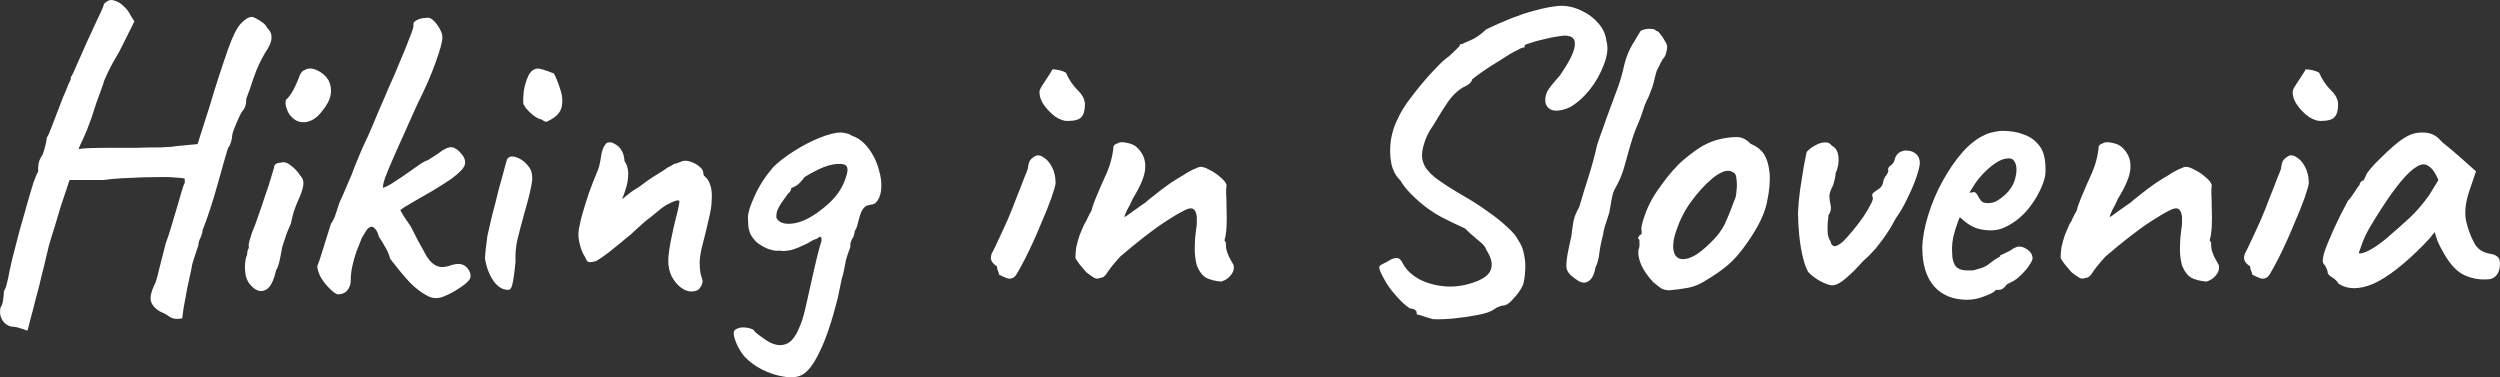 <svg width="145.31" height="21.929" version="1.1" viewBox="0 0 145.31 21.929" xmlns="http://www.w3.org/2000/svg"><rect x="0" y="0" width="145.31" height="21.929" fill="#333333" stroke="none"/><path d="m1.595 19.223t-0.192-0.072q-0.168-0.048-0.384-0.12-0.216-0.048-0.36-0.048-0.384-0.096-0.552-0.432-0.168-0.312-0.072-0.696 0.096-0.096 0.144-0.408t0.048-0.504q0.096-0.192 0.12-0.264 0.024-0.096 0.12-0.48 0.072-0.408 0.24-1.128 0.192-0.744 0.408-1.584 0.24-0.84 0.456-1.608t0.384-1.296q0.192-0.528 0.264-0.6 0 0 0-0.072 0-0.096 0-0.192 0 0 0.024-0.216 0.048-0.24 0.24-0.528 0.096-0.264 0.168-0.576t0.072-0.408q0.096-0.12 0.264-0.576 0.192-0.48 0.36-0.936 0.144-0.384 0.312-0.816 0.192-0.432 0.312-0.744 0.144-0.312 0.144-0.312 0-0.096 0-0.096 0-0.024 0-0.024 0.096-0.096 0.456-0.96 0.384-0.888 1.032-2.28 0.096-0.192 0.264-0.552t0.168-0.456q0.288-0.312 0.576-0.216 0.312 0.072 0.576 0.336 0.264 0.24 0.384 0.504l0.24 0.384-0.864 1.728q-0.408 0.672-0.672 1.224t-0.264 0.648q0 0-0.12 0.336-0.12 0.312-0.288 0.792-0.144 0.456-0.288 0.888-0.264 0.744-0.504 1.248-0.24 0.48-0.24 0.576 0-0.048 0.504-0.072t1.272-0.024 1.56 0q0.816-0.024 1.44-0.024 0.648-0.024 0.888-0.072l1.248-0.12 0.72-2.256q0.192-0.672 0.504-1.632t0.552-1.632q0.384-1.104 0.744-1.488 0.36-0.384 0.648-0.384 0.072 0 0.24 0.096 0.192 0.096 0.384 0.24t0.24 0.288q0.288 0.264 0.264 0.6 0 0.336-0.384 0.888-0.384 0.648-0.648 1.416-0.24 0.744-0.432 1.224 0 0.288-0.072 0.48-0.072 0.168-0.168 0.264-0.048 0.048-0.192 0.36t-0.264 0.624-0.12 0.384q0 0.168-0.072 0.408t-0.168 0.336q-0.048 0.144-0.216 0.72-0.168 0.576-0.384 1.368-0.216 0.768-0.456 1.512-0.24 0.72-0.432 1.2 0 0.168-0.12 0.432-0.12 0.24-0.12 0.432-0.096 0.288-0.24 0.72t-0.144 0.552q-0.12 0.552-0.264 1.224-0.12 0.672-0.216 1.176-0.072 0.504-0.072 0.576-0.456 0.096-0.744-0.096-0.264-0.192-0.528-0.288-0.456-0.264-0.552-0.624-0.072-0.36 0.192-0.912 0.12-0.192 0.288-0.936 0.192-0.768 0.384-1.512 0.144-0.36 0.312-0.936 0.168-0.576 0.336-1.128 0.168-0.576 0.288-0.984t0.168-0.456q0-0.096 0-0.168t0-0.072q-0.048-0.048-0.528-0.072-0.48-0.048-1.2-0.024-0.696 0-1.512 0.048-0.792 0.024-1.488 0.12-0.264 0-0.72 0-0.432 0-0.624 0-0.264 0-0.456 0-0.168 0-0.168 0-0.024 0.072-0.168 0.504-0.144 0.408-0.336 1.008-0.168 0.576-0.36 1.2-0.192 0.6-0.336 1.104-0.12 0.504-0.168 0.696-0.096 0.432-0.264 1.08-0.144 0.648-0.336 1.32-0.168 0.696-0.312 1.2-0.12 0.504-0.168 0.648zm12.984-2.64q-0.192-0.192-0.288-0.528-0.072-0.36-0.048-0.696 0.024-0.36 0.12-0.552 0-0.192 0.048-0.288 0.072-0.12 0.048-0.216t0.048-0.336 0.144-0.456q0.168-0.384 0.36-0.96 0.216-0.6 0.408-1.2 0.216-0.6 0.336-1.032 0.144-0.456 0.168-0.552 0-0.288 0.384-0.312 0.288-0.096 0.6 0.168 0.336 0.24 0.576 0.624 0.192 0.192 0.144 0.528t-0.312 0.912q-0.096 0.192-0.24 0.624-0.12 0.408-0.168 0.696-0.096 0.192-0.24 0.552-0.12 0.336-0.216 0.648-0.048 0.12-0.096 0.408t-0.12 0.6-0.192 0.504q-0.216 0.984-0.648 1.152-0.408 0.168-0.816-0.288zm2.496-9.672q-0.216-0.168-0.336-0.408-0.12-0.264-0.144-0.48 0-0.216 0.048-0.24 0.216-0.192 0.432-0.6 0.216-0.432 0.336-0.768 0.024-0.072 0.096-0.192 0.096-0.12 0.192-0.144 0.288-0.192 0.72 0t0.672 0.576q0.216 0.456 0.12 0.888-0.072 0.408-0.504 0.936-0.36 0.48-0.84 0.6-0.456 0.096-0.792-0.168zm2.544 10.2q-0.192-0.072-0.48-0.36t-0.504-0.648q-0.192-0.384-0.192-0.648 0.12-0.264 0.312-0.912 0.216-0.672 0.48-1.536 0.192-0.264 0.288-0.6 0.12-0.36 0.216-0.648 0.192-0.408 0.432-0.984 0.264-0.576 0.48-1.176 0.24-0.6 0.432-1.032 0.336-0.696 0.552-1.224 0.24-0.552 0.456-1.08 0.24-0.528 0.504-1.176 0.336-0.72 0.624-1.44 0.312-0.72 0.528-1.296 0.24-0.576 0.288-0.816-0.024-0.192 0.048-0.264 0.096-0.096 0.192-0.12 0.12-0.072 0.312-0.096 0.216-0.024 0.312-0.024 0.24 0.024 0.528 0.432t0.288 0.696q0 0.384-0.384 1.44-0.36 1.032-1.056 2.424-0.816 1.8-1.272 2.832-0.456 1.032-0.624 1.488-0.144 0.456-0.12 0.576 0 0 0.24-0.096 0.24-0.12 0.624-0.384 0.264-0.168 0.6-0.408 0.336-0.24 0.648-0.456 0.312-0.216 0.504-0.264 0.168-0.12 0.408-0.264 0.264-0.168 0.408-0.288 0.456-0.288 0.696-0.168 0.24 0.096 0.456 0.384 0.264 0.312 0.168 0.624-0.096 0.288-0.768 0.792-0.528 0.36-1.176 0.744-0.624 0.36-1.128 0.648t-0.672 0.432q0 0 0.192 0.336 0.216 0.312 0.408 0.6 0.192 0.384 0.456 0.888 0.288 0.504 0.384 0.696 0.264 0.504 0.624 0.696t0.912-0.024q0.408-0.12 0.648-0.024t0.384 0.36q0.096 0.192 0.072 0.36 0 0.144-0.312 0.408-0.6 0.456-1.176 0.696-0.576 0.264-1.08-0.048-0.456-0.24-0.936-0.72-0.48-0.504-1.176-1.416 0-0.096-0.12-0.36t-0.192-0.36q-0.096-0.192-0.216-0.36-0.12-0.192-0.12-0.192-0.048-0.216-0.144-0.36t-0.24-0.216q-0.192 0-0.336 0.216-0.12 0.192-0.264 0.432-0.144 0.36-0.312 0.792-0.144 0.408-0.24 0.84t-0.096 0.864q0 0.312-0.192 0.552t-0.576 0.24zm9.888-0.264q-0.504-0.024-0.864-0.576-0.36-0.576-0.456-1.272 0.024-0.192 0.048-0.552 0.048-0.36 0.096-0.744 0.096-0.456 0.264-1.152 0.192-0.696 0.36-1.416 0.192-0.72 0.336-1.224 0.144-0.528 0.168-0.624 0.144-0.288 0.552-0.144 0.432 0.144 0.744 0.576 0.144 0.192 0.168 0.456 0.048 0.264-0.072 0.768-0.096 0.504-0.384 1.488-0.264 0.96-0.408 1.56-0.12 0.576-0.096 1.224-0.096 1.008-0.192 1.344-0.072 0.312-0.264 0.288zm2.4-9.84q-0.096 0.072-0.192 0.072-0.072-0.024-0.264-0.144-0.168-0.024-0.432-0.216-0.24-0.192-0.432-0.408-0.168-0.24-0.168-0.288-0.024-0.24 0.024-0.72 0.072-0.48 0.264-0.888t0.552-0.432q0.096 0 0.336 0.072t0.6 0.216q0.192 0.36 0.36 0.888 0.192 0.528 0.096 1.032t-0.744 0.816zm8.28 9.936q-0.312 0-0.624-0.24t-0.528-0.648q-0.192-0.408-0.192-0.912 0-0.36 0.144-1.128t0.408-1.776q0.096-0.432 0.096-0.528t-0.192-0.048q-0.096 0.024-0.192 0.072-0.096 0.024-0.192 0.096-0.168 0.048-0.48 0.288-0.288 0.24-0.648 0.528-0.144 0.096-0.36 0.288t-0.432 0.384-0.36 0.336q-0.168 0.12-0.528 0.432-0.36 0.288-0.744 0.6-0.384 0.288-0.696 0.48-0.216 0.072-0.384 0.072-0.168-0.024-0.192-0.12t-0.192-0.36q-0.144-0.288-0.24-0.744t0.048-0.984q0.024-0.192 0.168-0.672 0.144-0.504 0.36-1.152 0.24-0.672 0.528-1.344 0.072-0.192 0.12-0.456 0.048-0.288 0.096-0.552 0.072-0.288 0.192-0.432 0.072-0.144 0.216-0.144 0.168-0.024 0.312 0.072 0.264 0.12 0.408 0.36 0.168 0.24 0.192 0.648 0.216 0.312 0.216 0.72 0 0.384-0.096 0.744-0.096 0.336-0.192 0.576-0.096 0.216-0.096 0.168 0.096-0.024 0.312-0.216 0.24-0.216 0.696-0.48 0.528-0.408 0.84-0.6 0.336-0.216 0.504-0.312 0.192-0.12 0.312-0.216 0.096-0.048 0.192-0.096t0.12-0.072 0.048-0.024q0.024-0.024 0.024-0.024 0.048 0 0.192-0.048 0.168-0.072 0.312-0.12 0.216-0.048 0.48 0.048 0.288 0.096 0.504 0.288 0.216 0.168 0.216 0.384 0 0.072 0.048 0.144 0.072 0.048 0.096 0.096 0.144 0.096 0.264 0.456t0.072 0.912q0 0.384-0.168 1.056-0.144 0.648-0.312 1.296-0.192 0.696-0.216 1.152 0 0.432 0.048 0.696 0.072 0.24 0.12 0.408 0.024 0.192-0.144 0.432-0.144 0.216-0.504 0.216zm6.432 4.848q-0.432 0.216-1.08 0.096-0.624-0.096-1.248-0.408-0.6-0.312-1.008-0.744-0.192-0.216-0.384-0.576-0.168-0.336-0.24-0.648-0.048-0.288 0.096-0.36 0.192-0.12 0.432-0.12 0.264 0 0.456 0.072 0.216 0.072 0.216 0.168 0.216 0.192 0.504 0.384 0.288 0.216 0.528 0.312 0.384 0.144 0.648 0.072 0.264-0.048 0.48-0.264 0.264-0.288 0.432-0.72 0.192-0.408 0.336-1.032l0.072-0.312q0.24-1.104 0.48-2.136 0.24-1.056 0.408-1.56 0.024-0.192-0.048-0.24-0.048-0.048-0.168 0.072-0.12 0.048-0.288 0.12-0.144 0.072-0.288 0.168-0.312 0.144-0.576 0.264-0.24 0.096-0.432 0.144-0.288 0.048-0.432 0.048-0.144-0.024-0.216-0.024-0.216 0.048-0.648-0.096-0.408-0.168-0.72-0.432-0.216-0.24-0.312-0.432-0.096-0.216-0.12-0.456t-0.024-0.528q0-0.384 0.384-1.224 0.384-0.864 1.08-1.68 0.456-0.456 1.176-0.912 0.744-0.48 1.512-0.792t1.248-0.312q0.144 0 0.312 0.048 0.168 0.024 0.336 0.144 0.384 0.12 0.696 0.432 0.312 0.288 0.6 0.84 0.192 0.384 0.288 0.792 0.12 0.408 0.12 0.84 0 0.384-0.12 0.672-0.12 0.264-0.264 0.36-0.048 0.024-0.12 0.048-0.048 0-0.144 0.024-0.072 0.024-0.192 0.048-0.12 0.048-0.24 0.216t-0.216 0.552q-0.024 0.12-0.072 0.264-0.024 0.12-0.072 0.24 0 0.048-0.072 0.144-0.048 0.072-0.048 0.168-0.024 0.144-0.072 0.24-0.048 0.072-0.096 0.168-0.048 0.12-0.072 0.216 0 0.096 0 0.192l-0.096 0.264q-0.072 0.24-0.144 0.432-0.048 0.192-0.048 0.24l-0.096 0.48q-0.048 0.24-0.12 0.456-0.048 0.216-0.096 0.456t-0.12 0.6q-0.528 2.088-1.056 3.144-0.504 1.08-1.032 1.368zm-1.488-9.12q0.24 0.432 1.008 0.312 0.792-0.12 1.776-0.936 0.456-0.36 0.792-0.816 0.336-0.48 0.48-0.984 0.12-0.384 0.048-0.528-0.048-0.168-0.36-0.192-0.456-0.024-1.008 0.192-0.528 0.216-1.104 0.576-0.264 0.36-0.456 0.48t-0.288 0.144q-0.072 0.024-0.024 0.048-0.024 0.096-0.072 0.168t-0.12 0.12q-0.168 0.24-0.36 0.504-0.168 0.24-0.264 0.48-0.072 0.24-0.048 0.432zm13.536 3.528q-0.096 0-0.36-0.12-0.24-0.12-0.24-0.12 0-0.096-0.072-0.24-0.048-0.144-0.048-0.24-0.168-0.096-0.288-0.264-0.12-0.192-0.024-0.456 0.144-0.264 0.384-0.792 0.264-0.552 0.552-1.2 0.288-0.672 0.528-1.32 0.264-0.648 0.432-1.104 0.192-0.456 0.216-0.552 0-0.096 0.048-0.288 0.048-0.216 0.264-0.36 0.264-0.216 0.552-0.024 0.312 0.168 0.528 0.576 0.216 0.408 0.216 0.936 0 0.168-0.24 0.864-0.24 0.672-0.648 1.608-0.384 0.936-0.864 1.896-0.36 0.696-0.528 0.96-0.144 0.24-0.408 0.24zm3.36-9.168q-0.288 0-0.672-0.24-0.36-0.264-0.648-0.648t-0.288-0.816q0-0.12 0.192-0.408t0.36-0.552q0.192-0.288 0.192-0.336 0.192 0 0.408 0.048t0.384 0.144q0.264 0.6 0.672 1.008 0.432 0.408 0.432 0.84 0 0.528-0.216 0.744-0.192 0.216-0.816 0.216zm8.952 9.336q-0.528-0.048-0.864-0.216-0.336-0.192-0.552-0.72-0.096-0.384-0.12-0.792 0-0.432 0.024-0.816 0.048-0.384 0.072-0.624 0.024-0.048 0.024-0.216 0-0.192 0-0.384-0.048-0.384-0.216-0.456-0.144-0.096-0.48 0.072-0.48 0.24-1.104 0.648t-1.296 0.936-1.344 1.104q-0.528 0.576-0.744 0.912-0.192 0.336-0.432 0.336-0.192 0.096-0.384-0.024t-0.432-0.312q-0.168-0.192-0.384-0.456-0.192-0.264-0.24-0.36 0-0.288 0.048-0.624 0.072-0.336 0.192-0.696 0.144-0.36 0.288-0.672 0.096-0.12 0.168-0.312 0.096-0.216 0.24-0.456 0.072-0.312 0.264-0.768t0.36-0.84q0.288-0.6 0.432-1.032 0.144-0.432 0.216-0.984-0.024-0.048 0.024-0.144 0.072-0.096 0.168-0.12h0.024q0.168-0.144 0.576-0.048 0.408 0.072 0.624 0.312 0.48 0.48 0.432 1.152-0.024 0.648-0.72 1.776-0.168 0.384-0.336 0.672-0.144 0.288-0.144 0.408 0 0 0.216-0.144 0.216-0.168 0.504-0.36 0.288-0.216 0.48-0.336 0.12-0.12 0.528-0.432 0.408-0.336 0.888-0.672 0.504-0.336 0.768-0.48 0.24-0.168 0.576-0.336 0.36-0.168 0.456-0.168 0.216 0 0.552 0.192 0.336 0.168 0.624 0.432 0.288 0.24 0.336 0.432 0 0.096-0.024 0.24 0 0.12 0 0.24 0.024 0.36 0.024 0.888 0.024 0.528 0 1.032t-0.12 0.816q0 0 0.024 0.048t0.072 0.096q-0.024 0.048-0.024 0.096 0.024 0.048 0.024 0.048-0.024 0.096 0.024 0.288 0.048 0.168 0.144 0.384 0.12 0.216 0.264 0.48 0.072 0.312-0.168 0.6-0.216 0.264-0.552 0.36zm12.312 2.184q-0.432-0.12-0.696-0.216-0.264-0.072-0.264-0.072 0.048-0.12-0.048-0.216-0.072-0.096-0.336-0.12-0.36-0.24-0.72-0.648-0.36-0.384-0.624-0.792-0.24-0.408-0.336-0.624-0.168-0.36-0.048-0.432 0.144-0.096 0.408-0.216 0.264-0.192 0.504-0.216 0.24-0.048 0.432 0.36 0.312 0.552 1.008 0.912 0.696 0.336 1.584 0.384 0.888 0.024 1.752-0.336 0.672-0.288 0.768-0.72 0.12-0.456-0.288-1.08-0.072-0.192-0.192-0.312t-0.36-0.312-0.696-0.624q-0.36-0.168-0.672-0.312-0.288-0.144-0.624-0.312-0.384-0.192-0.888-0.552-0.48-0.36-0.912-0.792t-0.648-0.816q-0.384-0.36-0.528-0.984-0.12-0.648-0.024-1.368 0.12-0.72 0.432-1.296 0.144-0.336 0.504-0.864 0.384-0.528 0.84-1.08t0.888-0.984q0.432-0.456 0.696-0.624 0.192-0.192 0.408-0.384 0.216-0.216 0.216-0.216 0.024-0.12 0.072-0.12 0.072 0 0.072 0 0.12-0.072 0.528-0.24t0.888-0.624q1.608-0.768 2.688-1.056 1.104-0.312 1.752-0.312 0.6 0.024 1.152 0.312 0.552 0.264 0.936 0.72 0.384 0.432 0.456 1.008 0.168 0.576-0.144 1.368-0.288 0.792-0.84 1.488-0.552 0.672-1.152 1.008-0.672 0.288-1.056 0.144-0.384-0.168-0.36-0.624 0-0.192 0.12-0.456 0.144-0.264 0.744-0.936 0.768-1.128 0.84-1.656 0.096-0.552-0.384-0.624-0.144-0.048-0.552 0.024-0.384 0.048-0.84 0.168-0.456 0.096-0.792 0.216-0.336 0.096-0.336 0.144 0 0 0 0.072t-0.096 0.048q-0.048 0-0.36 0.168-0.312 0.144-0.744 0.432-0.408 0.264-0.84 0.528-0.408 0.264-0.696 0.48t-0.312 0.24q-0.048 0.264-0.552 0.48-0.48 0.288-0.864 0.84-0.36 0.528-0.84 1.344-0.408 0.552-0.576 1.2-0.168 0.624 0 1.008 0.12 0.384 0.672 0.84 0.576 0.432 1.512 0.984 0.816 0.456 1.512 0.96 0.696 0.48 1.176 0.936 0.48 0.432 0.624 0.744 0.288 0.408 0.36 0.912 0.096 0.48 0.048 0.936-0.024 0.456-0.12 0.768-0.168 0.384-0.552 0.792-0.36 0.432-0.648 0.408-0.264 0.072-0.408 0.168-0.12 0.096-0.288 0.168-0.168 0.096-0.768 0.216t-1.32 0.192q-0.696 0.072-1.248 0.048zm8.472-2.208q-0.24-0.144-0.48-0.36-0.24-0.24-0.24-0.504 0-0.36 0.096-0.84 0.096-0.504 0.192-0.888 0.048-0.432 0.12-0.864 0.096-0.456 0.336-0.84 0.264-0.912 0.552-1.8 0.288-0.912 0.504-1.872 0.312-0.888 0.552-1.56 0.264-0.696 0.648-1.752 0.216-0.6 0.36-1.272 0.168-0.696 0.504-1.248 0.144-0.216 0.216-0.36 0.096-0.168 0.192-0.312 0.024-0.096 0.216-0.144 0.216-0.072 0.432-0.048 0.216 0 0.312 0.12 0.072-0.024 0.216 0.168 0.168 0.192 0.288 0.432 0.144 0.216 0.12 0.36 0 0.096-0.048 0.264-0.024 0.168-0.12 0.312-0.096 0.096-0.192 0.288-0.072 0.168-0.24 0.48-0.096 0.312-0.168 0.648-0.072 0.312-0.192 0.576-0.096 0.288-0.24 0.552-0.12 0.264-0.168 0.432-0.168 0.552-0.408 1.08-0.216 0.528-0.384 1.128-0.168 0.576-0.336 1.2-0.168 0.6-0.48 1.152-0.168 0.264-0.24 0.672t-0.144 0.816q-0.144 0.432-0.264 0.816-0.096 0.36-0.096 0.456-0.144 0.528-0.216 1.056-0.048 0.504-0.24 0.888-0.024 0.24-0.144 0.48t-0.336 0.336q-0.192 0.096-0.48-0.048zm5.28 0.528q-0.312 0-0.504-0.12-0.168-0.12-0.432-0.336-0.456-0.48-0.696-0.984-0.24-0.528-0.168-0.936 0.072-0.192 0.048-0.36 0-0.192 0-0.192-0.12-0.12-0.072-0.144 0.048-0.048 0.096-0.144 0.144 0 0.096-0.264-0.048-0.192 0.168-0.816 0.216-0.648 0.576-1.224 0.144-0.24 0.432-0.624 0.288-0.408 0.624-0.792 0.36-0.408 0.648-0.648 0.6-0.504 1.08-0.792 0.504-0.288 1.032-0.408 0.528-0.12 0.96-0.12 0.456 0 0.816 0.384 0.552 0.24 0.792 0.624t0.312 1.032q0.072 0.72-0.144 1.728-0.192 1.008-1.152 2.376-0.6 0.864-1.152 1.32-0.552 0.456-1.248 0.864-0.504 0.336-1.032 0.432-0.528 0.096-1.08 0.144zm2.4-2.784q0.552-0.528 0.816-1.08 0.264-0.576 0.552-1.368 0.096-0.168 0.12-0.528 0.048-0.36 0-0.696-0.024-0.336-0.168-0.384-0.24-0.168-0.528-0.072-0.264 0.072-0.648 0.36-0.72 0.6-1.32 1.44-0.6 0.816-0.936 1.968-0.168 0.696 0.024 1.08 0.216 0.36 0.744 0.216 0.552-0.144 1.344-0.936zm7.08 2.496q-0.192 0.024-0.672-0.216-0.456-0.24-0.744-0.552-0.168-0.264-0.312-0.84t-0.216-1.296-0.072-1.32q0.024-0.6 0.12-1.32 0.12-0.744 0.216-1.368 0.12-0.624 0.168-0.84 0.216-0.24 0.504-0.384 0.288-0.168 0.552-0.168 0.264-0.024 0.408 0.192 0.336 0.168 0.384 0.648t-0.168 0.96q0 0.12-0.048 0.336-0.048 0.192-0.096 0.36-0.192 0.336-0.216 0.6 0 0.24 0.072 0.552t-0.12 0.576v-0.024q-0.024 0.168-0.048 0.48t0 0.624q0.048 0.288 0.168 0.456 0.024 0.216 0.192 0.264t0.528-0.264q0.288-0.288 0.6-0.672 0.336-0.408 0.6-0.792 0.264-0.408 0.408-0.696 0.168-0.312 0.12-0.408-0.096-0.192 0.096-0.312 0.216-0.144 0.36-0.264 0.12-0.144 0.144-0.288 0.024-0.168 0.12-0.336 0.12-0.12 0.192-0.336-0.072-0.168 0.096-0.288 0.192-0.144 0.24-0.288 0.072-0.36 0.312-0.504t0.504-0.096q0.288 0.024 0.48 0.216 0.192 0.168 0.192 0.528-0.024 0.288-0.216 0.84-0.192 0.552-0.504 1.176-0.288 0.624-0.648 1.128-0.12 0.192-0.216 0.384t-0.312 0.504q-0.192 0.312-0.672 0.912-0.192 0.192-0.384 0.408-0.192 0.192-0.384 0.36-0.456 0.528-0.936 0.936-0.456 0.408-0.792 0.432zm7.824 0.84q-1.224 0-1.92-0.768-0.696-0.792-0.696-2.256 0.024-0.864 0.336-1.872 0.312-1.032 0.84-1.992 0.528-0.96 1.152-1.68 0.648-0.72 1.296-1.008 0.24-0.12 0.504-0.168 0.288-0.072 0.552-0.072 0.288 0 0.6 0.048 0.336 0.048 0.624 0.168 0.504 0.168 0.84 0.576 0.36 0.384 0.408 1.152 0.024 0.312 0 0.576-0.024 0.24-0.144 0.552-0.312 0.816-0.888 1.512-0.576 0.672-1.296 1.008-0.192 0.096-0.408 0.144-0.192 0.048-0.408 0.048-0.504 0-0.912-0.144-0.408-0.168-0.72-0.456l-0.192-0.168-0.096 0.216q-0.192 0.528-0.288 0.936-0.072 0.384-0.072 0.624 0 0.288 0.024 0.576 0.048 0.288 0.168 0.48 0.096 0.12 0.264 0.192 0.192 0.072 0.432 0.072 0.168 0 0.312 0 0.144-0.024 0.264-0.072 0.432-0.096 0.696-0.312t0.552-0.384l0.096-0.048-0.024-0.048q0.384-0.192 0.552-0.264 0.168-0.096 0.216-0.144 0.096-0.048 0.216-0.096 0.288-0.072 0.6 0.144t0.312 0.528q0 0.12-0.216 0.432-0.192 0.288-0.48 0.552-0.264 0.264-0.528 0.384-0.048 0.024-0.144 0.072t-0.168 0.096h0.024q-0.216 0.288-0.432 0.288h-0.192q-0.096 0.168-0.624 0.36-0.528 0.216-1.032 0.216zm1.2-5.616q0.288 0 0.504-0.12 0.24-0.144 0.432-0.312 0.552-0.48 0.672-1.104 0.144-0.648-0.12-0.96-0.072-0.072-0.168-0.096-0.072-0.024-0.24 0-0.264 0.024-0.6 0.24-0.336 0.216-0.672 0.552-0.336 0.336-0.576 0.696l-0.312 0.504q0.096-0.024 0.168-0.024 0.096-0.024 0.12-0.024 0.144 0.072 0.216 0.24 0.072 0.144 0.192 0.288 0.12 0.12 0.384 0.12zm12.696 4.56q-0.528-0.048-0.864-0.216-0.336-0.192-0.552-0.72-0.096-0.384-0.12-0.792 0-0.432 0.024-0.816 0.048-0.384 0.072-0.624 0.024-0.048 0.024-0.216 0-0.192 0-0.384-0.048-0.384-0.216-0.456-0.144-0.096-0.48 0.072-0.48 0.24-1.104 0.648t-1.296 0.936-1.344 1.104q-0.528 0.576-0.744 0.912-0.192 0.336-0.432 0.336-0.192 0.096-0.384-0.024t-0.432-0.312q-0.168-0.192-0.384-0.456-0.192-0.264-0.24-0.36 0-0.288 0.048-0.624 0.072-0.336 0.192-0.696 0.144-0.36 0.288-0.672 0.096-0.12 0.168-0.312 0.096-0.216 0.24-0.456 0.072-0.312 0.264-0.768t0.36-0.84q0.288-0.6 0.432-1.032 0.144-0.432 0.216-0.984-0.024-0.048 0.024-0.144 0.072-0.096 0.168-0.12h0.024q0.168-0.144 0.576-0.048 0.408 0.072 0.624 0.312 0.48 0.48 0.432 1.152-0.024 0.648-0.72 1.776-0.168 0.384-0.336 0.672-0.144 0.288-0.144 0.408 0 0 0.216-0.144 0.216-0.168 0.504-0.36 0.288-0.216 0.48-0.336 0.12-0.12 0.528-0.432 0.408-0.336 0.888-0.672 0.504-0.336 0.768-0.48 0.24-0.168 0.576-0.336 0.36-0.168 0.456-0.168 0.216 0 0.552 0.192 0.336 0.168 0.624 0.432 0.288 0.24 0.336 0.432 0 0.096-0.024 0.24 0 0.12 0 0.24 0.024 0.36 0.024 0.888 0.024 0.528 0 1.032t-0.12 0.816q0 0 0.024 0.048t0.072 0.096q-0.024 0.048-0.024 0.096 0.024 0.048 0.024 0.048-0.024 0.096 0.024 0.288 0.048 0.168 0.144 0.384 0.12 0.216 0.264 0.48 0.072 0.312-0.168 0.6-0.216 0.264-0.552 0.36zm3.264-0.168q-0.096 0-0.36-0.12-0.24-0.12-0.24-0.12 0-0.096-0.072-0.24-0.048-0.144-0.048-0.24-0.168-0.096-0.288-0.264-0.12-0.192-0.024-0.456 0.144-0.264 0.384-0.792 0.264-0.552 0.552-1.2 0.288-0.672 0.528-1.32 0.264-0.648 0.432-1.104 0.192-0.456 0.216-0.552 0-0.096 0.048-0.288 0.048-0.216 0.264-0.36 0.264-0.216 0.552-0.024 0.312 0.168 0.528 0.576 0.216 0.408 0.216 0.936 0 0.168-0.24 0.864-0.24 0.672-0.648 1.608-0.384 0.936-0.864 1.896-0.36 0.696-0.528 0.96-0.144 0.24-0.408 0.24zm3.36-9.168q-0.288 0-0.672-0.24-0.36-0.264-0.648-0.648t-0.288-0.816q0-0.12 0.192-0.408t0.36-0.552q0.192-0.288 0.192-0.336 0.192 0 0.408 0.048t0.384 0.144q0.264 0.6 0.672 1.008 0.432 0.408 0.432 0.84 0 0.528-0.216 0.744-0.192 0.216-0.816 0.216zm1.056 9.456q-0.096-0.192-0.36-0.36t-0.264-0.264-0.072-0.264-0.168-0.264q-0.12-0.144 0.048-0.696 0.192-0.552 0.552-1.344t0.816-1.632q0.192-0.192 0.384-0.504t0.288-0.408q0-0.096 0.072-0.168 0.072-0.096 0.168-0.096l0.144-0.312q0.024-0.096 0.264-0.384 0.24-0.288 0.6-0.624 0.36-0.36 0.72-0.672t0.6-0.456q0.504-0.336 1.032-0.336 0.552-0.024 0.936 0.288 0.072 0.072 0.288 0.288 0.24 0.192 0.528 0.432t0.528 0.456l0.888 0.792-0.408 1.2q-0.312 0.96-0.168 1.68 0.168 0.72 0.456 1.248 0.12 0.264 0.384 0.456 0.264 0.168 0.6 0.216 0.192 0.024 0.36 0.144t0.168 0.384q0 0.456-0.168 0.672t-0.408 0.264q-0.792 0.096-1.512-0.24-0.696-0.336-1.272-1.44-0.096-0.144-0.264-0.528-0.144-0.408-0.168-0.528-0.096 0.12-0.288 0.36-0.192 0.216-0.336 0.36-1.704 1.728-2.928 2.28-1.224 0.528-2.04 0zm1.176-1.776q0.12 0.072 0.528-0.12t1.008-0.672q0.816-0.696 1.44-1.272 0.624-0.6 1.128-1.32l0.528-0.864q-0.24-0.552-0.456-0.72-0.216-0.192-0.408-0.192-0.312 0-0.816 0.456-0.48 0.456-1.08 1.296-0.576 0.816-1.248 1.944-0.288 0.504-0.456 0.984z" fill="#fff" /></svg>
